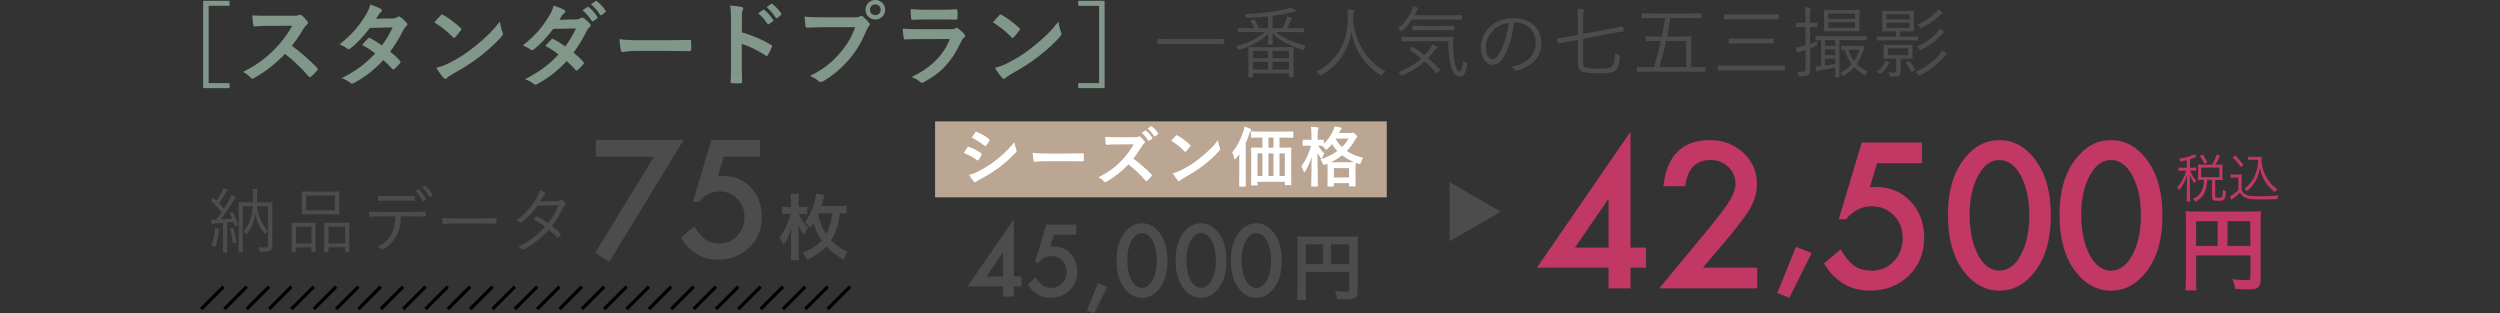 <?xml version="1.0" encoding="UTF-8"?>
<svg id="_レイヤー_2" data-name="レイヤー 2" xmlns="http://www.w3.org/2000/svg" width="768" height="96.29" viewBox="0 0 768 96.29">
  <rect x="0" y="0" width="768" height="96.29" fill="#333333" stroke="none"/>
  <defs>
    <style>
      .cls-1, .cls-2 {
        fill: none;
      }

      .cls-1, .cls-3, .cls-4, .cls-5, .cls-6, .cls-7 {
        stroke-width: 0px;
      }

      .cls-2 {
        stroke: #000;
        stroke-miterlimit: 10;
      }

      .cls-3 {
        fill: #4c4c4c;
      }

      .cls-4 {
        fill: #809789;
      }

      .cls-5 {
        fill: #c03863;
      }

      .cls-6 {
        fill: #bba593;
      }

      .cls-7 {
        fill: #fff;
      }
    </style>
  </defs>
  <g id="_画像" data-name="画像">
    <g>
      <g>
        <g>
          <g>
            <g>
              <path class="cls-3" d="M311.48,84.93h2.35v3.04h-2.35v3.14h-3.34v-3.14h-10.88l14.22-20.67v17.62ZM308.14,84.93v-7.42l-5.11,7.42h5.11Z"/>
              <path class="cls-3" d="M330.59,72.1h-6.83l-1.09,3.66c.16-.02.32-.03.47-.04s.28-.01.41-.01c2.15,0,3.92.73,5.3,2.18,1.39,1.44,2.08,3.3,2.08,5.55s-.78,4.26-2.35,5.77c-1.57,1.51-3.55,2.27-5.93,2.27-2.94,0-5.25-1.38-6.95-4.13l2.53-2.14c.7,1.19,1.4,2.02,2.11,2.51.71.48,1.57.72,2.6.72,1.34,0,2.46-.47,3.37-1.41.91-.97,1.36-2.14,1.36-3.52s-.45-2.57-1.35-3.47c-.9-.93-2.02-1.39-3.37-1.39-1.5,0-2.8.66-3.89,1.97h-1.11l3.49-11.65h9.16v3.14Z"/>
              <path class="cls-3" d="M337.3,86.97l2.87,1.12-4.09,8.2-2.18-.9,3.4-8.41Z"/>
              <path class="cls-3" d="M343,79.9c0-3.53.82-6.35,2.47-8.45,1.47-1.9,3.26-2.86,5.35-2.86s3.88.95,5.35,2.86c1.65,2.1,2.47,4.97,2.47,8.6s-.82,6.48-2.47,8.58c-1.47,1.9-3.25,2.86-5.34,2.86s-3.88-.95-5.37-2.86c-1.65-2.1-2.47-5.01-2.47-8.73ZM346.3,79.91c0,2.46.42,4.5,1.28,6.13.85,1.6,1.93,2.4,3.25,2.4s2.39-.8,3.25-2.4c.86-1.59,1.29-3.59,1.29-6.01s-.43-4.43-1.29-6.03c-.86-1.59-1.94-2.38-3.25-2.38s-2.38.79-3.24,2.38c-.86,1.58-1.29,3.55-1.29,5.91Z"/>
              <path class="cls-3" d="M361.14,79.9c0-3.53.82-6.35,2.47-8.45,1.47-1.9,3.26-2.86,5.35-2.86s3.88.95,5.35,2.86c1.65,2.1,2.47,4.97,2.47,8.6s-.82,6.48-2.47,8.58c-1.47,1.9-3.25,2.86-5.34,2.86s-3.88-.95-5.37-2.86c-1.65-2.1-2.47-5.01-2.47-8.73ZM364.45,79.91c0,2.46.42,4.5,1.28,6.13.85,1.6,1.93,2.4,3.25,2.4s2.39-.8,3.25-2.4c.86-1.59,1.29-3.59,1.29-6.01s-.43-4.43-1.29-6.03c-.86-1.59-1.94-2.38-3.25-2.38s-2.38.79-3.24,2.38c-.86,1.58-1.29,3.55-1.29,5.91Z"/>
              <path class="cls-3" d="M378.11,79.9c0-3.53.82-6.35,2.47-8.45,1.47-1.9,3.26-2.86,5.35-2.86s3.88.95,5.35,2.86c1.65,2.1,2.47,4.97,2.47,8.6s-.82,6.48-2.47,8.58c-1.47,1.9-3.25,2.86-5.34,2.86s-3.88-.95-5.37-2.86c-1.65-2.1-2.47-5.01-2.47-8.73ZM381.41,79.91c0,2.46.42,4.5,1.28,6.13.85,1.6,1.93,2.4,3.25,2.4s2.39-.8,3.25-2.4c.86-1.59,1.29-3.59,1.29-6.01s-.43-4.43-1.29-6.03c-.86-1.59-1.94-2.38-3.25-2.38s-2.38.79-3.24,2.38c-.86,1.58-1.29,3.55-1.29,5.91Z"/>
            </g>
            <path class="cls-3" d="M401.13,89.56c0,1.42.02,2.09.11,2.61h-2.77c.09-.72.14-1.53.14-2.7v-14.73c0-.95-.02-1.51-.09-2.16.72.07,1.31.09,2.5.09h13.69c1.24,0,1.91-.02,2.46-.09-.07.65-.09,1.24-.09,2.46v14.44c0,1.15-.27,1.78-.92,2.12-.43.23-1.15.32-2.36.32-.88,0-2.12-.04-3-.09-.14-.88-.29-1.51-.7-2.43,1.49.16,2.61.25,3.42.25.88,0,1.01-.07,1.01-.61v-5.5h-13.4v6.04ZM406.46,75.06h-5.34v6.1h5.34v-6.1ZM414.53,81.16v-6.1h-5.63v6.1h5.63Z"/>
          </g>
          <g>
            <g>
              <g>
                <path class="cls-5" d="M500.9,76.07h4.76v6.15h-4.76v6.35h-6.76v-6.35h-21.99l28.74-41.77v35.62ZM494.14,76.07v-14.99l-10.33,14.99h10.33Z"/>
                <path class="cls-5" d="M523.14,82.22h16.68v6.35h-30.08l15.55-18.82c1.53-1.88,2.81-3.5,3.84-4.87,1.03-1.37,1.82-2.52,2.36-3.45,1.1-1.82,1.65-3.45,1.65-4.9,0-2.09-.74-3.84-2.21-5.25-1.47-1.41-3.29-2.12-5.45-2.12-4.52,0-7.12,2.68-7.77,8.03h-6.73c1.08-9.44,5.85-14.15,14.3-14.15,4.08,0,7.5,1.3,10.27,3.89,2.78,2.59,4.18,5.8,4.18,9.63,0,2.44-.65,4.82-1.94,7.16-.66,1.22-1.62,2.66-2.89,4.34-1.27,1.67-2.87,3.65-4.8,5.93l-6.96,8.24Z"/>
                <path class="cls-5" d="M551.72,75.82l4.83,1.89-6.89,13.8-3.67-1.52,5.73-14.16Z"/>
                <path class="cls-5" d="M590.45,50.14h-13.81l-2.21,7.4c.33-.04.64-.07.94-.09.3-.02.58-.03.83-.03,4.35,0,7.92,1.47,10.7,4.41,2.8,2.92,4.21,6.66,4.21,11.22s-1.59,8.6-4.76,11.66c-3.17,3.06-7.16,4.58-11.98,4.58-5.94,0-10.62-2.78-14.04-8.35l5.1-4.32c1.41,2.4,2.83,4.09,4.26,5.08,1.43.97,3.18,1.45,5.25,1.45,2.71,0,4.98-.95,6.82-2.84,1.84-1.95,2.75-4.32,2.75-7.11s-.91-5.2-2.73-7.02c-1.82-1.88-4.09-2.81-6.82-2.81-3.04,0-5.66,1.32-7.86,3.97h-2.23l7.05-23.55h18.5v6.35Z"/>
                <path class="cls-5" d="M598.4,65.89c0-7.13,1.66-12.83,4.99-17.08,2.98-3.85,6.58-5.77,10.82-5.77s7.84,1.92,10.82,5.77c3.33,4.25,4.99,10.05,4.99,17.37s-1.66,13.09-4.99,17.34c-2.98,3.85-6.57,5.77-10.79,5.77s-7.83-1.92-10.85-5.77c-3.33-4.25-4.99-10.13-4.99-17.63ZM605.07,65.92c0,4.97.86,9.1,2.58,12.38,1.72,3.23,3.91,4.84,6.57,4.84s4.84-1.61,6.57-4.84c1.74-3.21,2.61-7.26,2.61-12.15s-.87-8.95-2.61-12.18c-1.74-3.21-3.93-4.81-6.57-4.81s-4.81,1.61-6.54,4.81c-1.74,3.19-2.61,7.17-2.61,11.95Z"/>
                <path class="cls-5" d="M632.68,65.89c0-7.13,1.66-12.83,4.99-17.08,2.98-3.85,6.58-5.77,10.82-5.77s7.84,1.92,10.82,5.77c3.33,4.25,4.99,10.05,4.99,17.37s-1.66,13.09-4.99,17.34c-2.98,3.85-6.57,5.77-10.79,5.77s-7.83-1.92-10.85-5.77c-3.33-4.25-4.99-10.13-4.99-17.63ZM639.35,65.92c0,4.97.86,9.1,2.58,12.38,1.72,3.23,3.91,4.84,6.57,4.84s4.84-1.61,6.57-4.84c1.74-3.21,2.61-7.26,2.61-12.15s-.87-8.95-2.61-12.18c-1.74-3.21-3.93-4.81-6.57-4.81s-4.81,1.61-6.54,4.81c-1.74,3.19-2.61,7.17-2.61,11.95Z"/>
              </g>
              <path class="cls-5" d="M674.64,85.98c0,1.76.03,2.6.14,3.25h-3.44c.11-.9.17-1.9.17-3.36v-18.31c0-1.18-.03-1.88-.11-2.69.9.08,1.62.11,3.11.11h17.02c1.54,0,2.38-.03,3.05-.11-.08.81-.11,1.54-.11,3.05v17.95c0,1.43-.34,2.21-1.15,2.63-.53.28-1.43.39-2.94.39-1.09,0-2.63-.06-3.72-.11-.17-1.09-.36-1.88-.87-3.02,1.85.2,3.25.31,4.26.31,1.09,0,1.26-.08,1.26-.76v-6.83h-16.66v7.5ZM681.27,67.95h-6.64v7.59h6.64v-7.59ZM691.3,75.53v-7.59h-7v7.59h7Z"/>
            </g>
            <g>
              <path class="cls-5" d="M671.79,49.2c-.72.18-1.04.24-1.97.4-.11-.35-.21-.54-.42-.85,2.3-.32,3.86-.78,4.72-1.42l.61.83c-.13.06-.14.06-.4.19-.61.26-.99.42-1.57.58v2.59h.77c.5,0,.8-.02,1.1-.06v1.01c-.32-.05-.62-.06-1.1-.06h-.74c.51,1.31,1.04,2.14,1.9,3.06-.27.34-.35.46-.54.85-.74-.96-1.07-1.57-1.47-2.75q.03.74.08,2.38v4.1c0,.91.03,1.41.1,1.86h-1.17c.06-.5.1-.99.1-1.86v-3.84c0-.59.05-1.76.08-2.53-.53,1.89-1.26,3.3-2.42,4.74-.19-.38-.34-.61-.59-.91.74-.82,1.26-1.6,1.82-2.67.38-.75.77-1.76.94-2.42h-1.06c-.61,0-.98.02-1.34.08v-1.04c.37.06.69.08,1.34.08h1.22v-2.32ZM679.54,50.61c.7-1.18,1.02-1.87,1.42-3.15l1.04.4c-.53,1.2-.91,1.9-1.46,2.75h.96c.54,0,.9-.02,1.31-.06-.05.3-.06.58-.06,1.06v2.59c0,.45.02.75.06,1.15-.4-.05-.77-.06-1.31-.06h-.98v5.02c0,.38.13.43,1.06.43.69,0,.93-.08,1.06-.34.13-.3.21-.94.26-2.11.37.26.59.37.94.46-.13,1.47-.24,2.03-.51,2.42-.27.4-.7.51-2.06.51s-1.73-.21-1.73-1.17v-5.23h-1.5c-.05,1.44-.24,2.51-.64,3.5-.59,1.46-1.47,2.38-2.99,3.18-.22-.34-.42-.54-.77-.83,1.44-.66,2.22-1.38,2.77-2.58.4-.86.61-1.95.62-3.28h-.59c-.51,0-.83.02-1.23.06.03-.37.05-.74.05-1.17v-2.53c0-.35-.02-.74-.05-1.1.45.05.74.06,1.26.06h3.07ZM677.17,50.35c-.4-.99-.75-1.62-1.38-2.43l.91-.42c.64.91,1.01,1.55,1.41,2.43l-.94.42ZM676.21,54.4h5.58v-2.91h-5.58v2.91Z"/>
              <path class="cls-5" d="M685.28,53.55c.37.06.62.08,1.23.08h.98c.48,0,.83-.02,1.23-.08-.06.5-.08.9-.08,1.68v3.12c.35.77.61,1.04,1.34,1.44.77.4,1.7.51,4.18.51s4.37-.11,5.79-.32c-.21.5-.29.77-.37,1.18-1.49.06-3.31.11-4.7.11-2.67,0-3.65-.06-4.45-.3-1.02-.3-1.73-.83-2.35-1.79-.51.53-1.02.96-1.65,1.46q-.5.38-.91.75l-.53-1.07c.74-.34,1.89-1.18,2.64-1.92v-3.86h-1.18c-.51,0-.8.02-1.17.08v-1.07ZM686.6,47.74c1.06.99,1.79,1.79,2.61,2.88l-.82.72c-.94-1.34-1.41-1.89-2.53-2.94l.74-.66ZM691.94,49.09c-.54,0-.91.02-1.28.08v-1.07c.35.06.69.08,1.3.08h1.63c.56,0,.9-.02,1.2-.06-.05.29-.06.56-.06.86,0,1.76.46,3.55,1.38,5.23.5.94,1.1,1.79,1.78,2.5.53.56.88.85,1.68,1.38-.29.29-.5.54-.7.91-1.25-.88-1.98-1.66-2.91-3.06-.86-1.31-1.25-2.3-1.71-4.37-.22,1.39-.38,1.98-.75,2.85-.5,1.15-1.18,2.24-2,3.14-.35.38-.62.64-1.26,1.17-.26-.34-.42-.48-.78-.78.9-.66,1.42-1.18,2.13-2.11,1.34-1.79,2.03-4.02,2.11-6.74h-1.73Z"/>
            </g>
          </g>
          <g>
            <rect class="cls-6" x="287.26" y="37.29" width="138.75" height="23.33"/>
            <g>
              <path class="cls-7" d="M297.16,45.3c.1-.14.2-.24.38-.2,1.5.5,2.7,1.14,3.84,1.96.14.1.22.18.22.3,0,.06-.04.14-.08.22-.22.54-.56,1.06-.88,1.52-.1.12-.18.2-.26.2s-.14-.04-.24-.12c-1.28-.94-2.58-1.6-4.04-2.18.5-.8.82-1.38,1.06-1.7ZM300.4,52.72c1.9-1,3.54-1.94,5.48-3.46,1.6-1.22,3.74-3.14,5.76-5.58.12.88.28,1.38.58,2.24.06.14.1.26.1.38,0,.16-.06.3-.22.46-1.86,2-3.12,3.1-5.08,4.62-1.74,1.32-3.6,2.46-5.98,3.76-.48.26-.96.48-1.16.68-.12.12-.22.16-.32.16-.14,0-.28-.08-.4-.24-.42-.42-.96-1.2-1.48-2.04.84-.16,1.54-.38,2.72-.98ZM299.58,40.7c.14-.24.26-.28.5-.16,1.28.52,2.66,1.26,3.76,2.22.12.08.16.18.16.26s-.02.16-.08.26c-.28.5-.68,1.14-1.02,1.5-.06.1-.14.12-.2.12-.1,0-.2-.06-.3-.14-1.04-.86-2.6-1.88-3.88-2.46.34-.52.72-1.08,1.06-1.6Z"/>
              <path class="cls-7" d="M320.92,49.52c-1.98,0-2.74.24-2.94.24-.24,0-.4-.12-.46-.42-.1-.46-.22-1.4-.3-2.42,1.3.2,2.3.24,4.32.24h6.44c1.52,0,3.06-.04,4.6-.06.3-.02.36.04.36.28.04.6.04,1.28,0,1.88,0,.24-.08.32-.36.3-1.5-.02-2.98-.04-4.46-.04h-7.2Z"/>
              <path class="cls-7" d="M348.39,42.14c.72,0,1.08-.02,1.38-.18.08-.06.14-.08.22-.08.12,0,.22.08.34.16.46.36.92.88,1.3,1.4.06.1.1.18.1.26,0,.12-.08.26-.26.4-.26.22-.52.52-.74.88-.82,1.4-1.6,2.52-2.56,3.74,1.92,1.42,3.7,2.98,5.54,4.84.1.1.16.2.16.28s-.04.18-.14.3c-.38.46-.84.94-1.34,1.36-.08.08-.16.12-.24.12-.1,0-.18-.06-.28-.16-1.68-1.96-3.4-3.54-5.2-4.96-2.26,2.36-4.54,4.06-6.72,5.28-.18.08-.32.16-.46.16-.12,0-.24-.06-.34-.18-.44-.54-1.02-.94-1.68-1.3,3.12-1.58,4.98-3,7.04-5.1,1.44-1.5,2.54-2.92,3.76-5.02l-5.16.02c-1.04,0-2.08.04-3.16.12-.16.02-.22-.12-.26-.34-.1-.42-.18-1.38-.18-2.08,1.08.08,2.08.08,3.38.08h5.5ZM351.77,40.1c.1-.08.18-.06.3.04.62.48,1.34,1.28,1.9,2.14.08.12.08.22-.06.32l-.84.62c-.14.1-.24.08-.34-.06-.6-.92-1.24-1.68-2.02-2.32l1.06-.74ZM353.55,38.8c.12-.08.18-.06.3.04.74.56,1.46,1.36,1.9,2.06.08.12.1.24-.06.36l-.8.62c-.16.12-.26.06-.34-.06-.54-.86-1.18-1.62-2-2.3l1-.72Z"/>
              <path class="cls-7" d="M361.2,41.68c.08-.1.18-.16.28-.16.08,0,.16.04.26.1,1.02.54,2.68,1.76,3.82,2.84.12.12.18.2.18.28s-.04.16-.12.26c-.3.4-.96,1.2-1.24,1.5-.1.1-.16.16-.24.16s-.16-.06-.26-.16c-1.2-1.24-2.64-2.38-4.08-3.26.44-.54,1.02-1.16,1.4-1.56ZM362.94,52.22c2.44-1.26,3.74-2.1,5.76-3.72,2.44-1.98,3.78-3.26,5.48-5.44.12,1,.3,1.68.56,2.34.06.14.1.26.1.38,0,.18-.1.34-.32.6-1.06,1.24-2.78,2.84-4.6,4.24-1.66,1.3-3.34,2.42-6.04,3.92-.9.54-1.16.74-1.34.92-.12.12-.24.2-.36.2-.1,0-.22-.08-.34-.22-.5-.56-1.12-1.38-1.6-2.22,1.02-.28,1.64-.46,2.7-1Z"/>
              <path class="cls-7" d="M380.7,49.84c0-.72,0-1.62.02-2.48-.3.44-.64.86-1,1.3-.16.18-.28.28-.36.28-.12,0-.18-.12-.22-.34-.12-.68-.36-1.4-.6-1.82,1.54-1.8,2.62-4,3.42-6.44.14-.48.26-.94.32-1.44.66.2,1.28.4,1.84.68.2.08.32.18.32.36,0,.14-.1.24-.22.36-.14.12-.22.3-.4.8-.36,1.02-.72,1.96-1.14,2.86v10.12c0,1.94.04,2.92.04,3.02,0,.2-.02.22-.22.22h-1.62c-.2,0-.22-.02-.22-.22,0-.12.04-1.08.04-3.02v-4.24ZM387.27,42.28c-1.96,0-2.62.04-2.74.04-.2,0-.22-.02-.22-.22v-1.48c0-.22.02-.24.22-.24.12,0,.78.04,2.74.04h7.08c1.96,0,2.62-.04,2.74-.04.2,0,.22.02.22.24v1.48c0,.2-.02.22-.22.22-.12,0-.78-.04-2.74-.04h-1.28v3.08h.62c1.94,0,2.64-.04,2.78-.04.2,0,.22.02.22.22,0,.12-.04.9-.04,3.28v3.48c0,3.52.04,4.26.04,4.38,0,.2-.02.22-.22.22h-1.56c-.2,0-.22-.02-.22-.22v-.84h-8.38v.92c0,.2-.02.22-.22.22h-1.54c-.2,0-.22-.02-.22-.22,0-.12.04-.86.04-4.4v-3.16c0-2.76-.04-3.52-.04-3.66,0-.2.02-.22.22-.22.12,0,.8.04,2.74.04h.52v-3.08h-.54ZM387.81,54.06v-6.94h-1.5v6.94h1.5ZM391.21,45.36v-3.08h-1.54v3.08h1.54ZM391.21,54.06v-6.94h-1.54v6.94h1.54ZM393.07,47.12v6.94h1.62v-6.94h-1.62Z"/>
              <path class="cls-7" d="M415.07,40.86c.16,0,.28-.02.36-.06.08-.04.16-.06.22-.06.16,0,.34.06.78.52.42.48.48.62.48.78,0,.14-.06.24-.22.36-.14.1-.26.24-.46.6-.66,1.24-1.48,2.36-2.48,3.38,1.46.98,3.16,1.68,5,2.1-.28.42-.5.9-.62,1.38q-.16.62-.78.46c-.3-.1-.62-.2-.9-.32,0,.14-.04.7-.04,1.96v1.76c0,2.72.04,3.22.04,3.32,0,.2-.02.22-.22.22h-1.58c-.2,0-.22-.02-.22-.22v-.78h-4.66v.8c0,.2-.02.22-.22.22h-1.54c-.2,0-.22-.02-.22-.22,0-.12.04-.62.04-3.32v-1.52c0-1.06-.02-1.62-.04-1.92l-.6.24c-.22.08-.36.14-.48.14-.18,0-.26-.16-.42-.54-.14-.4-.4-.84-.68-1.16,2.02-.64,3.78-1.54,5.22-2.6-.62-.64-1.16-1.34-1.62-2.1-.42.5-.86.96-1.34,1.4-.24.22-.36.32-.46.32-.12,0-.24-.12-.44-.38-.28-.34-.58-.64-.92-.86-.22,0-.58-.02-1.1-.02.54.94,1.18,1.74,1.9,2.4-.26.36-.5.8-.64,1.26-.08.26-.12.38-.22.38-.06,0-.16-.1-.3-.3-.34-.46-.68-.98-.96-1.54,0,5.42.14,9.76.14,10.1,0,.22-.02.24-.24.24h-1.62c-.2,0-.22-.02-.22-.24,0-.32.12-4.18.14-8.86-.46,1.62-1.14,3.12-1.96,4.42-.12.2-.22.32-.3.32s-.16-.1-.22-.32c-.16-.52-.4-1.06-.7-1.52,1.32-1.76,2.34-3.78,3-6.34h-.42c-1.4,0-1.84.04-1.96.04-.18,0-.2-.02-.2-.22v-1.42c0-.2.02-.22.2-.22.12,0,.56.04,1.96.04h.54v-1.26c0-1.24-.02-1.9-.16-2.74.76.02,1.38.06,2,.14.2.02.34.1.34.22,0,.16-.06.28-.12.42-.12.24-.14.56-.14,1.92v1.3c1.18,0,1.56-.04,1.68-.04.2,0,.22.02.22.22v1.02c1.24-1.22,2.26-2.68,2.94-4.22.18-.4.3-.76.38-1.14.68.1,1.3.22,1.84.36.22.06.32.14.32.24s-.06.18-.16.28c-.16.14-.26.3-.38.56l-.28.62h3.72ZM413.87,49.84c1.2,0,1.82-.02,2.12-.02-1.36-.58-2.6-1.26-3.68-2.12-1,.8-2.16,1.52-3.46,2.14h5.02ZM409.77,54.52h4.66v-2.86h-4.66v2.86ZM410.33,42.72c.5.92,1.16,1.74,1.92,2.46.84-.82,1.52-1.7,2-2.6h-3.84l-.08.14Z"/>
            </g>
          </g>
          <path class="cls-3" d="M445.32,74.1v-18.12l15.7,9.06-15.7,9.06Z"/>
        </g>
        <g>
          <g>
            <path class="cls-4" d="M70.51,1.79h-6.41v23.74h6.41v1.54h-8.09V.25h8.09v1.54Z"/>
            <path class="cls-4" d="M89.96,4.84c1.01,0,1.51-.03,1.93-.25.11-.08.2-.11.31-.11.17,0,.31.11.48.22.64.5,1.29,1.23,1.82,1.96.08.14.14.25.14.36,0,.17-.11.36-.36.56-.36.31-.73.73-1.04,1.23-1.15,1.96-2.24,3.53-3.58,5.24,2.69,1.99,5.18,4.17,7.76,6.78.14.14.22.28.22.39s-.06.25-.2.42c-.53.64-1.18,1.32-1.88,1.9-.11.11-.22.17-.34.17-.14,0-.25-.08-.39-.22-2.35-2.74-4.76-4.96-7.28-6.94-3.16,3.3-6.36,5.68-9.41,7.39-.25.11-.45.22-.64.22-.17,0-.34-.08-.48-.25-.62-.76-1.43-1.32-2.35-1.82,4.37-2.21,6.97-4.2,9.86-7.14,2.02-2.1,3.56-4.09,5.26-7.03l-7.22.03c-1.46,0-2.91.06-4.42.17-.22.03-.31-.17-.36-.48-.14-.59-.25-1.93-.25-2.91,1.51.11,2.91.11,4.73.11h7.7Z"/>
            <path class="cls-4" d="M120.49,5.68c.81-.03,1.18-.2,1.54-.42.2-.14.34-.2.48-.2s.31.08.5.22c.62.36,1.4,1.12,1.9,1.71.17.17.22.34.22.5s-.08.34-.31.53c-.28.25-.56.53-.84,1.06-1.2,2.38-2.52,4.68-4.12,6.78,1.15.92,2.21,1.9,3.02,2.83.11.11.17.25.17.39,0,.11-.06.25-.17.36-.39.48-1.26,1.37-1.74,1.76-.11.08-.22.14-.34.14-.08,0-.2-.06-.31-.17-.67-.78-1.79-1.9-2.72-2.72-2.86,3.08-5.74,5.26-8.93,7-.25.14-.48.25-.7.25-.17,0-.34-.08-.53-.25-.9-.73-1.68-1.09-2.66-1.43,4.34-2.21,7.14-4.23,10.3-7.59-1.06-.87-2.32-1.74-4.03-2.63.62-.67,1.2-1.4,1.85-1.99.11-.11.22-.2.36-.2.08,0,.17.06.28.11,1.01.48,2.24,1.29,3.61,2.24,1.34-1.74,2.38-3.56,3.28-5.54l-6.94.14c-2.3,2.94-4.12,4.87-5.99,6.3-.2.14-.36.25-.56.25-.14,0-.31-.06-.45-.2-.7-.5-1.43-.9-2.35-1.29,3.92-3.11,6.02-5.68,7.92-8.79.9-1.51,1.26-2.27,1.51-3.44.95.34,2.41.81,3.28,1.37.22.11.31.28.31.45,0,.2-.14.42-.34.56-.25.17-.45.39-.59.59-.22.39-.39.67-.87,1.4l4.93-.11Z"/>
            <path class="cls-4" d="M135.41,4.68c.11-.14.25-.22.39-.22.11,0,.22.06.36.14,1.43.76,3.75,2.46,5.35,3.98.17.17.25.28.25.39s-.06.22-.17.36c-.42.56-1.34,1.68-1.74,2.1-.14.14-.22.22-.34.22s-.22-.08-.36-.22c-1.68-1.74-3.7-3.33-5.71-4.56.62-.76,1.43-1.62,1.96-2.18ZM137.85,19.43c3.42-1.76,5.24-2.94,8.06-5.21,3.42-2.77,5.29-4.56,7.67-7.62.17,1.4.42,2.35.78,3.28.08.2.14.36.14.53,0,.25-.14.48-.45.84-1.48,1.74-3.89,3.98-6.44,5.94-2.32,1.82-4.68,3.39-8.46,5.49-1.26.76-1.62,1.04-1.88,1.29-.17.17-.34.28-.5.28-.14,0-.31-.11-.48-.31-.7-.78-1.57-1.93-2.24-3.11,1.43-.39,2.3-.64,3.78-1.4Z"/>
            <path class="cls-4" d="M176.81,5.99c.81-.03,1.18-.2,1.54-.42.2-.14.34-.2.48-.2s.31.08.5.22c.62.36,1.4,1.12,1.9,1.71.17.17.22.34.22.5s-.08.34-.31.53c-.28.25-.56.53-.84,1.06-1.2,2.38-2.52,4.68-4.12,6.78,1.15.92,2.21,1.9,3.02,2.83.11.11.17.25.17.39,0,.11-.06.25-.17.36-.39.48-1.26,1.37-1.74,1.76-.11.08-.22.14-.34.14-.08,0-.2-.06-.31-.17-.67-.78-1.79-1.9-2.72-2.72-2.86,3.08-5.74,5.26-8.93,7-.25.14-.48.25-.7.25-.17,0-.34-.08-.53-.25-.9-.73-1.68-1.09-2.66-1.43,4.34-2.21,7.14-4.23,10.3-7.59-1.06-.87-2.32-1.74-4.03-2.63.62-.67,1.2-1.4,1.85-1.99.11-.11.22-.2.36-.2.08,0,.17.06.28.11,1.01.48,2.24,1.29,3.61,2.24,1.34-1.74,2.38-3.56,3.28-5.54l-6.94.14c-2.3,2.94-4.12,4.87-5.99,6.3-.2.14-.36.25-.56.25-.14,0-.31-.06-.45-.2-.7-.5-1.43-.9-2.35-1.29,3.92-3.11,6.02-5.68,7.92-8.79.9-1.51,1.26-2.27,1.51-3.44.95.34,2.41.81,3.28,1.37.22.11.31.28.31.45,0,.2-.14.42-.34.56-.25.17-.45.39-.59.59-.22.39-.39.67-.87,1.4l4.93-.11ZM180.45,2.13c.14-.11.25-.08.42.06.87.67,1.88,1.79,2.66,3,.11.17.11.31-.08.45l-1.18.87c-.2.14-.34.11-.48-.08-.84-1.29-1.74-2.35-2.83-3.25l1.48-1.04ZM182.94.31c.17-.11.25-.08.42.06,1.04.78,2.04,1.9,2.66,2.88.11.17.14.34-.08.5l-1.12.87c-.22.17-.36.08-.48-.08-.76-1.2-1.65-2.27-2.8-3.22l1.4-1.01Z"/>
            <path class="cls-4" d="M195.47,15.65c-2.77,0-3.84.34-4.12.34-.34,0-.56-.17-.64-.59-.14-.64-.31-1.96-.42-3.39,1.82.28,3.22.34,6.05.34h9.02c2.13,0,4.28-.06,6.44-.08.42-.03.5.06.5.39.06.84.06,1.79,0,2.63,0,.34-.11.45-.5.42-2.1-.03-4.17-.06-6.24-.06h-10.08Z"/>
            <path class="cls-4" d="M227.89,9.91c3.42,1.06,6.13,2.16,8.9,3.81.31.17.45.36.31.73-.36.92-.81,1.79-1.2,2.44-.11.2-.22.31-.36.31-.08,0-.2-.03-.31-.14-2.58-1.65-5.1-2.88-7.36-3.58v6.19c0,1.82.06,3.47.11,5.49.03.34-.11.42-.5.42-.81.06-1.68.06-2.49,0-.39,0-.53-.08-.53-.42.08-2.07.11-3.72.11-5.52V5.85c0-2.1-.08-3.02-.28-4.14,1.29.08,2.69.22,3.5.45.39.08.53.25.53.48,0,.17-.08.39-.22.64-.2.36-.2,1.06-.2,2.63v4ZM234.41,3.02c.14-.11.25-.08.42.06.87.67,1.88,1.79,2.66,3,.11.17.11.31-.08.45l-1.18.87c-.2.14-.34.11-.48-.08-.84-1.29-1.74-2.35-2.83-3.25l1.48-1.04ZM236.9,1.2c.17-.11.25-.08.42.06,1.04.78,2.04,1.9,2.66,2.88.11.17.14.34-.08.5l-1.12.87c-.22.17-.36.08-.48-.08-.76-1.2-1.65-2.27-2.8-3.22l1.4-1.01Z"/>
            <path class="cls-4" d="M252.58,8.37c-1.82,0-3.42.08-4.62.14-.36.03-.48-.17-.53-.56-.08-.56-.2-2.02-.25-2.83,1.26.14,2.74.2,5.38.2h10c.84,0,1.15-.06,1.54-.28.17-.11.34-.17.48-.17.17,0,.34.06.48.2.73.59,1.43,1.26,1.9,1.93.14.2.22.36.22.56,0,.17-.08.34-.28.53-.25.25-.39.53-.64,1.09-1.37,3.3-3.08,6.38-5.43,9.1-2.41,2.74-5.12,5.07-7.95,6.66-.25.17-.5.25-.76.25-.22,0-.48-.08-.7-.31-.64-.62-1.57-1.12-2.6-1.54,4.09-2.07,6.58-4,9.16-7,2.18-2.49,3.61-4.87,4.73-7.98h-10.11ZM271.92,3c0,1.68-1.34,3-3.02,3s-3.02-1.32-3.02-3,1.34-3,3.02-3,3.02,1.32,3.02,3ZM267.25,3c0,.95.7,1.65,1.65,1.65s1.65-.7,1.65-1.65-.7-1.65-1.65-1.65-1.65.7-1.65,1.65Z"/>
            <path class="cls-4" d="M282.24,12.01c-1.4,0-2.8.03-4.2.11-.25,0-.36-.17-.42-.53-.17-.7-.22-1.74-.31-2.83,1.6.17,3.3.22,5.15.22h9.6c.48,0,1.04-.06,1.48-.31.14-.11.25-.17.36-.17.14,0,.28.08.42.2.67.53,1.43,1.23,1.88,1.74.2.2.28.39.28.59,0,.17-.08.36-.31.53-.45.36-.64.67-.95,1.32-2.8,5.96-6.02,9.46-11.42,12.38-.22.11-.39.2-.56.2-.2,0-.39-.11-.62-.34-.76-.67-1.65-1.09-2.6-1.46,5.18-2.41,9.74-6.27,11.76-11.68l-9.55.03ZM284.12,5.99c-1.26,0-2.66.03-3.84.11-.28,0-.36-.17-.39-.62-.08-.59-.14-1.82-.14-2.69,1.71.17,2.55.2,4.59.2h5.04c1.82,0,3.3-.08,4.4-.14.25,0,.34.14.34.45.06.7.06,1.48,0,2.18,0,.48-.08.59-.5.56-.92,0-2.24-.06-3.95-.06h-5.54Z"/>
            <path class="cls-4" d="M307,4.68c.11-.14.25-.22.39-.22.11,0,.22.06.36.14,1.43.76,3.75,2.46,5.35,3.98.17.17.25.28.25.39s-.06.22-.17.36c-.42.56-1.34,1.68-1.74,2.1-.14.14-.22.22-.34.22s-.22-.08-.36-.22c-1.68-1.74-3.7-3.33-5.71-4.56.62-.76,1.43-1.62,1.96-2.18ZM309.44,19.43c3.42-1.76,5.24-2.94,8.06-5.21,3.42-2.77,5.29-4.56,7.67-7.62.17,1.4.42,2.35.78,3.28.08.2.14.36.14.53,0,.25-.14.48-.45.84-1.48,1.74-3.89,3.98-6.44,5.94-2.32,1.82-4.68,3.39-8.46,5.49-1.26.76-1.62,1.04-1.88,1.29-.17.17-.34.28-.5.28-.14,0-.31-.11-.48-.31-.7-.78-1.57-1.93-2.24-3.11,1.43-.39,2.3-.64,3.78-1.4Z"/>
            <path class="cls-4" d="M339.33.25v26.82h-8.09v-1.54h6.41V1.79h-6.41V.25h8.09Z"/>
          </g>
          <g>
            <path class="cls-3" d="M376.1,13.39c0,.17-.02.19-.19.19-.12,0-.89-.05-3.17-.05h-13.85c-2.28,0-3.05.05-3.17.05-.17,0-.19-.02-.19-.19v-1.25c0-.17.02-.19.19-.19.12,0,.89.05,3.17.05h13.85c2.28,0,3.05-.05,3.17-.05.17,0,.19.02.19.19v1.25Z"/>
            <path class="cls-3" d="M391.86,9.84c2.69,2.09,5.26,3.07,9.39,4.27-.26.26-.46.55-.6.84-.24.46-.24.43-.7.29-3.82-1.25-6.72-2.76-9.05-4.92,0,1.58.1,2.86.1,3.24,0,.17-.02.19-.19.19h-1.13c-.17,0-.19-.02-.19-.19,0-.38.1-1.66.12-3.22-2.23,2.23-5.3,3.82-8.74,4.92q-.43.14-.67-.29c-.19-.29-.41-.53-.62-.74,3.74-1.01,6.62-2.28,8.98-4.39h-4.9c-2.3,0-3.07.05-3.19.05-.19,0-.22-.02-.22-.19v-.89c0-.17.02-.19.22-.19.12,0,.89.05,3.19.05h1.58c-.31-.79-.62-1.39-1.06-2.11-.1-.17-.1-.22.24-.34l.62-.22c.26-.1.29-.12.38.05.5.79.96,1.68,1.3,2.62h2.83v-3.65c-2.3.24-3.94.36-6.12.48q-.43.02-.65-.38c-.14-.31-.34-.6-.55-.79,3.17-.12,5.16-.26,7.82-.62,1.78-.24,3.41-.53,4.94-.91.74-.19,1.13-.34,1.56-.55.46.26.96.6,1.27.86.12.12.17.22.17.31,0,.14-.17.22-.46.22-.24,0-.65.1-1.42.29-1.44.36-3.17.67-5.18.94v3.82h3.02c.48-.89.89-1.8,1.2-2.64.14-.43.19-.65.24-.98.5.12.94.22,1.34.36.17.05.24.17.24.26,0,.14-.1.22-.22.31-.1.07-.19.22-.29.43-.34.74-.67,1.46-1.1,2.26h1.78c2.3,0,3.07-.05,3.19-.05.17,0,.19.02.19.19v.89c0,.17-.02.19-.19.19-.12,0-.89-.05-3.19-.05h-5.3ZM397.38,19.32c0,3.5.05,4.06.05,4.18,0,.17-.02.19-.19.19h-1.08c-.17,0-.19-.02-.19-.19v-.98h-11.06v1.06c0,.17-.02.19-.19.19h-1.06c-.17,0-.19-.02-.19-.19,0-.12.05-.7.05-4.2v-1.99c0-1.97-.05-2.59-.05-2.74,0-.17.02-.19.19-.19.12,0,.94.05,3.31.05h6.94c2.38,0,3.19-.05,3.34-.05.17,0,.19.02.19.19,0,.14-.05.74-.05,2.42v2.26ZM389.56,15.65h-4.66v2.21h4.66v-2.21ZM389.56,18.96h-4.66v2.4h4.66v-2.4ZM395.97,15.65h-5.04v2.21h5.04v-2.21ZM395.97,18.96h-5.04v2.4h5.04v-2.4Z"/>
            <path class="cls-3" d="M424.74,22.9c-.14.24-.22.34-.31.34s-.19-.05-.36-.17c-5.45-3.48-8.04-8.4-8.93-13.23-1.01,6.02-4.27,10.44-9.15,13.2-.17.1-.26.17-.36.17s-.17-.12-.34-.36c-.26-.36-.58-.65-.89-.86,6.43-3.1,9.74-9.38,9.65-16.27-.02-1.32-.05-2.02-.17-2.86.58.02,1.27.1,1.8.19.19.05.34.14.34.29,0,.19-.07.31-.14.48-.12.26-.22.74-.22,1.34,0,.43,0,.84-.02,1.25.96,6.46,3.65,11.95,9.94,15.51-.34.26-.62.6-.84.98Z"/>
            <path class="cls-3" d="M449.13,5.88c0,.17-.02.19-.19.19-.12,0-.91-.05-3.36-.05h-11.86c-.77,1.2-1.68,2.3-2.86,3.43-.17.14-.26.24-.34.24-.1,0-.17-.1-.34-.29-.22-.26-.48-.48-.74-.6,2.11-1.85,3.31-3.43,4.37-5.88.12-.34.22-.65.26-1.01.5.12,1.01.26,1.39.41.14.05.24.14.24.26s-.07.17-.17.26c-.12.12-.29.26-.38.53-.19.43-.41.86-.65,1.32h11.06c2.45,0,3.24-.05,3.36-.05.17,0,.19.02.19.19v1.03ZM433.67,14.55c.19-.17.24-.19.38-.1,1.2.79,2.38,1.63,3.55,2.54.65-.7,1.27-1.44,1.85-2.26.22-.34.46-.77.58-1.13.48.19.96.43,1.27.65.17.12.24.22.24.34,0,.14-.14.22-.31.31-.14.07-.29.26-.55.62-.65.86-1.3,1.63-1.97,2.35,1.2,1.03,2.4,2.14,3.62,3.36.12.12.14.22-.02.38l-.62.67c-.24.26-.31.29-.46.14-1.18-1.3-2.35-2.45-3.55-3.53-1.78,1.63-3.86,2.98-6.67,4.25-.17.07-.29.12-.36.12-.12,0-.19-.1-.34-.34-.19-.34-.48-.62-.74-.79,3.05-1.15,5.26-2.52,7.03-4.15-1.1-.91-2.26-1.78-3.5-2.62-.17-.1-.17-.14.07-.36l.5-.48ZM442.84,11.35c2.45,0,3.26-.05,3.38-.05.17,0,.22.05.22.22-.07,1.27-.07,2.47-.02,3.65.1,1.66.24,3.14.53,4.34.38,1.63.82,2.45,1.46,2.45.41,0,.77-.6,1.1-3.29.24.26.5.43.89.6.34.14.36.19.29.67-.41,2.54-.98,3.62-2.21,3.62s-2.26-1.08-2.88-3.67c-.43-1.82-.65-3.89-.65-7.22h-10.9c-2.42,0-3.24.05-3.38.05-.17,0-.19-.02-.19-.19v-1.03c0-.17.02-.19.19-.19.14,0,.96.05,3.38.05h8.78ZM446.7,9.1c0,.19-.02.22-.19.22-.12,0-.89-.05-3.19-.05h-6.1c-2.3,0-3.05.05-3.17.05-.17,0-.19-.02-.19-.22v-.98c0-.17.02-.19.19-.19.12,0,.86.05,3.17.05h6.1c2.3,0,3.07-.05,3.19-.05.17,0,.19.02.19.19v.98Z"/>
            <path class="cls-3" d="M465.13,6.94c-.43,4.06-1.66,8.04-3.17,10.49-1.03,1.75-2.11,2.47-3.53,2.47-1.8,0-3.5-1.97-3.5-5.45,0-2.21,1.01-4.56,2.78-6.22,1.78-1.66,4.18-2.66,7.2-2.66,5.38,0,8.57,3.14,8.57,7.73,0,3.91-2.42,7.06-7.63,8.38-.29.07-.46.02-.62-.26-.14-.24-.46-.6-.94-.89,4.75-.94,7.49-3.5,7.49-7.51,0-3.55-2.76-6.07-6.19-6.07h-.46ZM458.77,9.24c-1.61,1.58-2.3,3.55-2.3,5.18,0,2.62,1.08,3.74,1.94,3.74.82,0,1.54-.53,2.23-1.75,1.22-2.16,2.5-5.88,2.81-9.38-1.87.24-3.53,1.06-4.68,2.21Z"/>
            <path class="cls-3" d="M498.81,9.39c.02.17,0,.22-.17.24s-.91.14-3.14.55l-9.19,1.73v6.89c0,1.18.12,1.54.43,1.73.6.36,1.94.55,4.51.55,2.21,0,3.31-.14,3.94-.67.62-.53.86-1.8.98-4.06.26.19.7.41,1.08.53q.43.17.41.6c-.22,2.4-.7,3.62-1.39,4.18-.77.6-1.82.86-4.99.86s-4.8-.26-5.47-.67c-.79-.48-1.08-1.08-1.08-2.45v-7.18l-2.83.53c-2.23.41-2.93.58-3.1.6-.14.02-.17.02-.22-.14l-.26-1.18c-.02-.14,0-.19.17-.22.22-.02.89-.1,3.12-.5l3.12-.58v-5.16c0-1.27-.07-2.38-.14-2.86.6.02,1.25.07,1.68.17.24.05.36.12.36.24,0,.17-.07.29-.17.46-.12.24-.14.62-.14,1.97v4.87l8.93-1.68c2.23-.41,2.93-.6,3.1-.62.14-.02.19,0,.24.17l.24,1.1Z"/>
            <path class="cls-3" d="M523.89,21.87c0,.17-.02.19-.19.19-.12,0-.89-.05-3.12-.05h-14.38c-2.23,0-3,.05-3.12.05-.17,0-.19-.02-.19-.19v-1.13c0-.17.02-.19.19-.19.12,0,.89.05,3.12.05h1.92c.77-2.52,1.49-5.28,2.11-8.02h-1.18c-2.4,0-3.19.05-3.31.05-.17,0-.19-.02-.19-.19v-1.08c0-.17.02-.19.19-.19.12,0,.91.05,3.31.05h1.46c.41-1.94.77-3.89,1.03-5.69h-3.7c-2.42,0-3.19.05-3.34.05-.17,0-.19-.02-.19-.19v-1.1c0-.17.02-.19.19-.19.14,0,.91.05,3.34.05h11.33c2.4,0,3.19-.05,3.34-.05.17,0,.19.02.19.19v1.1c0,.17-.02.19-.19.19-.14,0-.94-.05-3.34-.05h-6.05c-.26,1.85-.6,3.74-1.01,5.69h3.89c2.38,0,3.22-.05,3.34-.05.19,0,.22.02.22.19,0,.12-.05.86-.05,2.66v6.58h1.06c2.23,0,3-.05,3.12-.05.17,0,.19.02.19.19v1.13ZM517.96,12.58h-6.12c-.6,2.69-1.3,5.4-2.11,8.02h8.23v-8.02Z"/>
            <path class="cls-3" d="M548.32,21.51c0,.14-.02.17-.19.17-.14,0-.89-.05-3.17-.05h-13.92c-2.28,0-3.05.05-3.17.05-.17,0-.19-.02-.19-.17v-1.22c0-.17.02-.19.19-.19.12,0,.89.05,3.17.05h13.92c2.28,0,3.02-.05,3.17-.05.17,0,.19.02.19.19v1.22ZM546.45,5.76c0,.17-.02.19-.19.19-.14,0-.96-.05-3.38-.05h-9.7c-2.45,0-3.26.05-3.38.05-.17,0-.19-.02-.19-.19v-1.18c0-.17.02-.19.19-.19.12,0,.94.05,3.38.05h9.7c2.42,0,3.24-.05,3.38-.05.17,0,.19.02.19.19v1.18ZM544.91,13.2c0,.17-.02.19-.19.19-.12,0-.91-.05-3.29-.05h-6.86c-2.38,0-3.17.05-3.29.05-.17,0-.19-.02-.19-.19v-1.18c0-.17.02-.19.19-.19.12,0,.91.05,3.29.05h6.86c2.38,0,3.17-.05,3.29-.05.17,0,.19.02.19.19v1.18Z"/>
            <path class="cls-3" d="M558.37,8.16c0,.17-.02.19-.19.19-.14,0-.58-.05-1.99-.05h-.14v5.18c.67-.22,1.42-.5,2.23-.86-.07.29-.1.55-.12.89,0,.5,0,.53-.48.72l-1.63.62v2.64c0,1.58.05,2.71.05,3.62,0,1.15-.19,1.56-.62,1.92-.46.34-.96.46-2.38.43-.46,0-.48,0-.6-.48-.1-.41-.24-.74-.43-1.03.53.07.91.1,1.68.1.7,0,.91-.26.91-1.15v-5.57l-1.15.36c-.53.17-.79.31-.94.41-.1.07-.19.14-.31.14-.1,0-.14-.05-.22-.22-.17-.48-.26-.86-.36-1.42.67-.1,1.2-.22,2.11-.46l.86-.22v-5.64h-.58c-1.54,0-1.99.05-2.11.05-.17,0-.19-.02-.19-.19v-1.01c0-.17.02-.19.19-.19.12,0,.58.05,2.11.05h.58v-1.87c0-1.44-.02-2.14-.17-2.9.58.02,1.06.07,1.54.14.19.02.31.1.31.19,0,.17-.1.29-.17.46-.1.26-.12.72-.12,2.09v1.9h.1c1.46,0,1.9-.05,2.04-.05.17,0,.19.02.19.19v1.01ZM573.42,12.15c0,.19-.02.22-.17.22s-.96-.05-3.38-.05h-4.82v8.3c0,1.99.05,2.81.05,2.93,0,.17-.02.19-.19.19h-.96c-.17,0-.19-.02-.19-.19,0-.12.05-.91.05-2.81-1.37.29-2.93.55-4.56.82-.43.07-.62.12-.77.22-.12.07-.19.12-.31.12-.1,0-.17-.1-.24-.31-.1-.29-.19-.67-.26-1.15.6,0,1.1-.02,1.75-.1v-7.99c-1.01,0-1.44.02-1.51.02-.17,0-.19-.02-.19-.22v-.84c0-.19.02-.22.19-.22.12,0,.94.05,3.38.05h8.59c2.42,0,3.24-.05,3.38-.05s.17.02.17.19v.86ZM571.22,7.47c0,1.37.05,1.85.05,1.97,0,.17-.02.19-.17.19-.12,0-.86-.05-3.02-.05h-4.58c-2.16,0-2.9.05-3.02.05-.17,0-.19-.02-.19-.19,0-.12.05-.6.05-1.97v-2.26c0-1.37-.05-1.82-.05-1.97,0-.17.02-.19.19-.19.12,0,.86.05,3.02.05h4.58c2.16,0,2.9-.05,3.02-.05.14,0,.17.02.17.19,0,.12-.05.6-.05,1.97v2.26ZM563.8,12.31h-3.17v1.78h3.17v-1.78ZM563.8,15.15h-3.17v1.8h3.17v-1.8ZM563.8,18h-3.17v2.18c.94-.14,2.02-.34,3.17-.55v-1.63ZM569.85,4.18h-8.18v1.61h8.18v-1.61ZM569.85,6.82h-8.18v1.7h8.18v-1.7ZM571.29,14.11c.12,0,.26,0,.36-.05.1-.05.17-.07.26-.07.12,0,.29.07.55.36.29.26.38.43.38.53,0,.14-.07.24-.19.34-.17.14-.31.48-.41.74-.48,1.42-1.06,2.64-1.82,3.74.89.91,1.99,1.66,3.31,2.28-.26.24-.43.48-.6.84-.1.22-.17.31-.26.31s-.19-.07-.38-.17c-1.1-.72-2.04-1.46-2.83-2.28-.82.91-1.82,1.75-3.07,2.5-.17.1-.26.14-.34.14-.12,0-.19-.1-.36-.31-.19-.26-.41-.46-.62-.58,1.51-.77,2.66-1.68,3.58-2.71-.96-1.22-1.66-2.69-2.09-4.44-.6,0-.84.02-.91.02-.17,0-.19-.02-.19-.19v-.84c0-.19.02-.22.19-.22.12,0,.55.05,2.18.05h3.26ZM567.88,15.27c.36,1.34.94,2.5,1.7,3.5.7-1.03,1.2-2.18,1.63-3.5h-3.34Z"/>
            <path class="cls-3" d="M580.33,19.66c-.12.1-.34.41-.53.74-.34.58-.98,1.34-1.8,2.06-.17.17-.26.24-.38.24-.07,0-.17-.07-.34-.19-.24-.19-.55-.36-.82-.48,1.08-.82,1.68-1.42,2.26-2.35.19-.31.34-.65.41-.96.36.12.79.26,1.08.41.19.1.31.17.31.26,0,.07-.05.14-.19.26ZM589.21,12.27c0,.14-.02.17-.19.17-.12,0-.86-.05-3.19-.05h-5.9c-2.3,0-3.07.05-3.22.05-.17,0-.19-.02-.19-.17v-.86c0-.17.02-.19.19-.19.14,0,.91.05,3.22.05h2.47v-1.63h-1.2c-2.02,0-2.69.05-2.83.05-.17,0-.19-.02-.19-.19,0-.12.05-.58.05-1.94v-2.14c0-1.34-.05-1.8-.05-1.94,0-.17.02-.19.19-.19.14,0,.82.05,2.83.05h3.79c2.02,0,2.71-.05,2.83-.05.17,0,.19.02.19.19,0,.14-.05.6-.05,1.94v2.14c0,1.37.05,1.82.05,1.94,0,.17-.02.19-.19.19-.12,0-.82-.05-2.83-.05h-1.25v1.63h2.09c2.33,0,3.07-.05,3.19-.05.17,0,.19.02.19.19v.86ZM587.51,16.44c0,1.01.05,1.27.05,1.42,0,.17-.02.19-.19.19-.12,0-.77-.05-2.66-.05h-.82v1.27c0,.72.05,1.51.05,2.28,0,.89-.19,1.39-.65,1.75-.43.29-.86.29-2.21.29-.46,0-.48-.02-.58-.41-.12-.46-.26-.74-.46-1.03.46.07,1.06.14,1.54.14.74,0,.94-.19.94-.91v-3.38h-1.06c-1.9,0-2.52.05-2.66.05-.17,0-.19-.02-.19-.19,0-.14.05-.41.05-1.42v-1.08c0-1.01-.05-1.27-.05-1.42,0-.17.02-.19.19-.19.14,0,.77.05,2.66.05h3.24c1.9,0,2.54-.05,2.66-.05.17,0,.19.02.19.19,0,.14-.05.41-.05,1.42v1.08ZM586.62,4.37h-7.08v1.56h7.08v-1.56ZM586.62,6.94h-7.08v1.66h7.08v-1.66ZM586.19,14.83h-6.22v2.14h6.22v-2.14ZM586.26,18.84c.17-.1.22-.12.34.02.65.72,1.22,1.56,1.68,2.42.1.17.1.19-.17.36l-.53.34c-.29.17-.31.17-.41-.02-.5-1.01-.96-1.73-1.61-2.5-.1-.12-.07-.17.22-.34l.48-.29ZM597.81,16.9c-.24.12-.46.36-.86.84-1.92,2.11-4.1,3.89-7.1,5.38-.19.1-.29.14-.38.14-.12,0-.17-.1-.31-.29-.22-.34-.46-.58-.79-.82,3.29-1.46,5.76-3.41,7.44-5.35.38-.43.6-.72.84-1.27.48.29.84.53,1.15.77.14.12.24.22.24.31,0,.14-.07.22-.22.29ZM597.04,10.15c-.26.12-.41.31-.84.79-1.42,1.54-3.34,3.02-5.9,4.32-.14.07-.26.14-.36.14-.12,0-.19-.1-.34-.34-.19-.31-.43-.55-.72-.77,3-1.32,4.85-2.81,6.22-4.32.34-.38.55-.67.79-1.2.53.31.86.53,1.18.79.17.14.22.22.22.31,0,.12-.1.19-.24.26ZM596.54,4.23c-.22.1-.5.34-.86.67-1.42,1.37-2.98,2.52-5.26,3.6-.17.07-.26.12-.34.12-.12,0-.17-.1-.34-.34-.19-.34-.41-.55-.67-.77,2.64-1.13,4.15-2.26,5.57-3.67.34-.34.53-.6.74-1.01.48.29.84.53,1.13.77.14.12.24.24.24.34,0,.12-.07.22-.22.29Z"/>
          </g>
          <g>
            <g>
              <path class="cls-3" d="M71.21,65.13c.18-.07.22-.09.31.07.7,1.23,1.14,2.42,1.56,3.76.04.18.02.22-.24.31l-.44.15c-.29.09-.33.07-.37-.09l-.37-1.19c-.64.09-1.28.15-1.89.2v5.88c0,2.4.04,3.1.04,3.21,0,.15-.02.15-.18.15h-.99c-.15,0-.18,0-.18-.15,0-.13.04-.81.04-3.21v-5.74c-.75.07-1.47.11-2.16.15-.51.04-.75.13-.86.2-.09.04-.15.09-.24.09-.11,0-.2-.11-.24-.29-.07-.33-.11-.7-.18-1.21.51.04.88.07,1.43.04h.18c.59-.75,1.14-1.52,1.67-2.29-1.01-1.21-2.09-2.42-3.23-3.43-.13-.13-.13-.15.04-.35l.4-.48c.18-.2.22-.2.35-.07l.84.81c.59-.88,1.21-1.91,1.72-2.93.2-.42.29-.7.35-1.03.4.13.81.33,1.17.53.15.09.22.15.22.26s-.07.18-.18.24c-.15.11-.24.22-.4.46-.77,1.3-1.32,2.22-2.07,3.28.51.53.99,1.06,1.5,1.65.57-.92,1.12-1.85,1.67-2.79.31-.55.48-.97.64-1.43.42.15.79.33,1.17.55.13.07.2.15.2.26s-.07.18-.2.29c-.2.18-.4.42-.75.99-1.23,1.96-2.46,3.78-3.72,5.41,1.12-.04,2.24-.13,3.48-.22-.2-.53-.44-1.03-.7-1.54-.09-.15-.07-.22.2-.33l.42-.18ZM67.36,70.78c-.07.11-.15.42-.22.84-.18,1.17-.48,2.53-.95,4-.07.22-.11.31-.2.31-.07,0-.15-.07-.33-.18-.2-.13-.55-.26-.77-.31.59-1.52.95-2.88,1.08-4.05.07-.55.09-.92.07-1.36.46.09.88.18,1.12.24.22.07.31.13.31.24,0,.09-.04.15-.11.26ZM71.39,70.04c.22-.07.29-.04.33.11.4,1.28.66,2.57.88,4.07.02.18,0,.24-.26.31l-.48.13c-.31.09-.35.09-.37-.11-.15-1.56-.4-2.88-.77-4.14-.04-.15-.02-.2.22-.26l.46-.11ZM83.64,72.24c0,1.58.04,2.46.04,3.04,0,.79-.11,1.21-.51,1.56-.4.35-.81.46-2.95.46-.42,0-.44-.02-.55-.46-.09-.37-.22-.62-.4-.9.79.07,1.58.09,2.13.09.75,0,.97-.18.97-.9v-11.79h-3.45c.29,2.4,1.3,5.41,3.3,7.5-.22.26-.44.57-.57.88-.09.18-.13.24-.2.24-.04,0-.13-.07-.24-.22-1.45-1.87-2.35-3.72-2.79-6.09-.33,2.13-.99,4.09-2.51,6.16-.11.15-.18.22-.26.22-.07,0-.13-.07-.22-.22-.18-.31-.42-.57-.62-.77,1.87-2.07,2.62-4.51,2.84-7.7h-3.08v10.74c0,2.22.04,3.15.04,3.26,0,.18-.02.2-.15.2h-.99c-.15,0-.18-.02-.18-.2,0-.11.04-1.01.04-3.37v-8.25c0-2.35-.04-3.3-.04-3.41,0-.15.02-.18.18-.18.11,0,.81.04,2.82.04h1.41v-2.07c0-.9-.02-1.5-.15-2.13.53.02.92.07,1.39.13.18.02.26.11.26.2,0,.15-.07.26-.13.42-.09.24-.11.59-.11,1.39v2.07h1.74c2,0,2.71-.04,2.82-.04.15,0,.18.02.18.18,0,.11-.04,1.17-.04,3.48v6.47Z"/>
              <path class="cls-3" d="M96.93,73.16c0,3.3.04,3.85.04,3.98,0,.15-.02.18-.18.18h-.95c-.15,0-.18-.02-.18-.18v-1.17h-4.77v1.3c0,.15-.02.18-.18.18h-.95c-.15,0-.18-.02-.18-.18,0-.11.04-.66.04-4.03v-1.98c0-2.02-.04-2.57-.04-2.68,0-.15.02-.18.18-.18.13,0,.66.04,2.27.04h2.49c1.63,0,2.16-.04,2.27-.04.15,0,.18.02.18.18,0,.11-.04.66-.04,2.38v2.2ZM95.68,69.64h-4.77v5.15h4.77v-5.15ZM104.19,63.7c0,1.39.04,1.87.04,2,0,.15-.02.18-.18.18-.11,0-.84-.04-2.95-.04h-5.28c-2.09,0-2.82.04-2.95.04-.15,0-.15-.02-.15-.18,0-.13.02-.62.02-2v-2.71c0-1.36-.02-1.87-.02-2,0-.15,0-.18.15-.18.13,0,.86.04,2.95.04h5.28c2.11,0,2.84-.04,2.95-.04.15,0,.18.02.18.18,0,.13-.04.64-.04,2v2.71ZM102.87,60.09h-8.8v4.51h8.8v-4.51ZM107.29,73.2c0,3.32.04,3.85.04,3.96,0,.18-.02.2-.18.2h-.95c-.15,0-.18-.02-.18-.2v-1.19h-5.13v1.32c0,.15-.02.18-.18.18h-.95c-.15,0-.18-.02-.18-.18,0-.13.04-.66.04-4.05v-1.96c0-2.02-.04-2.57-.04-2.68,0-.18.02-.2.18-.2.13,0,.68.04,2.35.04h2.66c1.69,0,2.22-.04,2.35-.04.15,0,.18.02.18.2,0,.11-.04.66-.04,2.38v2.22ZM106.04,69.66h-5.13v5.13h5.13v-5.13Z"/>
              <path class="cls-3" d="M123.15,66.47c-.11,2.51-.42,4.18-1.32,5.85-.92,1.78-2.2,3.15-3.89,4.14-.29.18-.48.26-.68.07-.33-.31-.77-.53-1.23-.73,2.2-1.14,3.41-2.29,4.31-4.03.81-1.52,1.1-3.15,1.14-5.3h-4.49c-1.1,0-2.24.07-3.17.13-.24.02-.26-.07-.31-.33-.07-.35-.11-.9-.13-1.28,1.28.09,2.38.11,3.61.11h9.53c1.52,0,2.64-.02,4-.11.2,0,.24.09.24.35v.92c0,.22-.09.29-.29.29-1.28-.04-2.53-.09-3.94-.09h-3.39ZM119.61,61.61c-.97,0-2.07.02-3.15.09-.22.02-.26-.07-.29-.29-.04-.35-.09-.86-.11-1.28,1.3.09,2.55.11,3.54.11h3.85c1.17,0,2.55,0,3.72-.07.2-.02.24.07.24.29.02.29.02.62,0,.88,0,.26-.04.31-.26.31-1.19-.04-2.55-.04-3.7-.04h-3.85ZM128.48,58.2c.07-.04.13-.02.22.04.75.62,1.63,1.91,2.16,2.88.04.09.02.18-.07.24l-.68.46c-.11.09-.22.04-.29-.07-.51-1.01-1.36-2.29-2.2-3.04l.86-.53ZM130.44,57.03c.09-.07.15-.07.24,0,.79.68,1.69,1.87,2.18,2.79.07.11.02.15-.09.24l-.64.48c-.11.09-.18.07-.24-.07-.53-1.03-1.3-2.13-2.2-2.97l.75-.48Z"/>
              <path class="cls-3" d="M139.35,68.65c-1.91,0-2.84.22-2.97.22-.2,0-.31-.09-.37-.31-.09-.37-.18-1.08-.22-1.67,1.34.18,3.04.2,4.86.2h6.75c1.52,0,3.15-.02,4.82-.07.26-.02.33.02.33.26.02.33.02.79,0,1.14,0,.24-.07.29-.33.26-1.65-.04-3.28-.04-4.75-.04h-8.12Z"/>
              <path class="cls-3" d="M170.98,61.74c.75-.02.99-.09,1.17-.24.2-.18.37-.18.59-.04.29.18.68.57.95.88.18.22.13.42-.09.59-.2.15-.35.31-.53.66-.95,2.05-2.18,4.11-3.5,5.83.88.7,1.78,1.5,2.64,2.42.13.13.07.24-.02.4-.15.26-.48.57-.73.75-.18.13-.24.11-.35-.02-.75-.86-1.63-1.72-2.46-2.42-2.27,2.57-4.69,4.4-7.64,6.01-.24.13-.4.18-.59-.02-.35-.31-.77-.53-1.23-.7,3.34-1.67,6.05-3.63,8.27-6.18-.92-.75-2.16-1.54-3.45-2.24.24-.33.48-.62.77-.88.11-.11.18-.15.35-.07.99.51,2.22,1.32,3.28,2.07,1.23-1.56,2.44-3.61,3.21-5.48l-6.49.13c-1.52,2.07-2.71,3.39-4.8,5.1-.22.18-.37.22-.57.07-.29-.24-.64-.44-1.06-.62,3.04-2.31,4.97-4.73,6.29-7.11.51-.9.7-1.45.88-2.18.53.15,1.1.44,1.56.75.26.18.2.44-.04.62-.26.2-.48.48-.64.75-.24.42-.44.75-.79,1.28l5.02-.09Z"/>
            </g>
            <path class="cls-3" d="M245.4,65.72c.81,1.83,1.41,2.68,2.88,4.22-.55.68-.99,1.39-1.36,2.16-.86-1.25-1.23-1.96-1.72-3.12.11,1.1.13,1.69.13,2.42v6.14c0,1.01.04,1.72.13,2.4h-2.57c.09-.64.13-1.39.13-2.38v-4.03c0-1.45.02-2.07.11-3.45-.77,2.38-1.34,3.67-2.38,5.19-.4-.9-.77-1.5-1.39-2.18,1.63-2.09,2.86-4.75,3.45-7.37h-.75c-.73,0-1.25.02-1.76.11v-2.35c.55.09.99.11,1.8.11h.88v-2.05c0-.88-.02-1.41-.13-2h2.6c-.11.62-.13,1.14-.13,2.02v2.02h.99c.7,0,1.1-.02,1.65-.11v2.33c-.62-.07-1.08-.09-1.61-.09h-.97ZM260.01,65.61c-.57-.07-1.01-.09-2-.11-.51,3.83-1.21,5.98-2.68,8.29,1.43,1.54,2.84,2.51,5.1,3.54-.51.66-.86,1.39-1.25,2.42-2.6-1.52-3.59-2.29-5.28-4.07-1.58,1.69-3.3,2.88-5.96,4.11-.42-.88-.73-1.39-1.36-2.16,2.6-.99,4.27-2.07,5.85-3.81-1.1-1.63-1.96-3.48-2.49-5.26-.37.62-.53.84-1.03,1.52-.51-.73-.88-1.14-1.65-1.91,1.01-1.21,1.83-2.71,2.49-4.55.46-1.28.92-3.19.99-4.16l2.55.46c-.13.33-.22.62-.37,1.25-.18.64-.37,1.34-.62,2.13h5.28c1.12,0,1.8-.04,2.44-.13v2.42ZM251.32,65.88c.48,2.31,1.21,4.09,2.51,6.03.99-1.78,1.5-3.54,1.87-6.4h-4.22l-.15.37Z"/>
            <g>
              <path class="cls-3" d="M200.89,48.12h-17.86v-5.13h26.98l-22.83,37.43-4.34-2.74,18.05-29.56Z"/>
              <path class="cls-3" d="M233.49,48.12h-11.16l-1.78,5.98c.27-.03.52-.05.76-.07s.46-.02.67-.02c3.52,0,6.4,1.19,8.65,3.56,2.27,2.36,3.4,5.38,3.4,9.07s-1.28,6.95-3.84,9.42-5.79,3.7-9.68,3.7c-4.8,0-8.58-2.25-11.34-6.75l4.12-3.49c1.14,1.94,2.29,3.3,3.45,4.1,1.16.78,2.57,1.17,4.24,1.17,2.19,0,4.02-.77,5.51-2.3,1.48-1.58,2.23-3.49,2.23-5.74s-.73-4.2-2.2-5.67c-1.47-1.52-3.3-2.27-5.51-2.27-2.45,0-4.57,1.07-6.35,3.21h-1.8l5.7-19.03h14.95v5.13Z"/>
            </g>
          </g>
          <g>
            <line class="cls-2" x1="68.68" y1="88.07" x2="61.82" y2="94.94"/>
            <line class="cls-2" x1="75.79" y1="88.07" x2="68.93" y2="94.94"/>
            <line class="cls-2" x1="82.66" y1="88.07" x2="75.79" y2="94.94"/>
            <line class="cls-2" x1="89.52" y1="88.07" x2="82.66" y2="94.94"/>
            <line class="cls-2" x1="96.39" y1="88.07" x2="89.52" y2="94.94"/>
            <line class="cls-2" x1="103.25" y1="88.07" x2="96.39" y2="94.94"/>
            <line class="cls-2" x1="110.11" y1="88.07" x2="103.25" y2="94.94"/>
            <line class="cls-2" x1="116.98" y1="88.07" x2="110.11" y2="94.94"/>
            <line class="cls-2" x1="123.84" y1="88.07" x2="116.98" y2="94.94"/>
            <line class="cls-2" x1="130.71" y1="88.07" x2="123.84" y2="94.94"/>
            <line class="cls-2" x1="137.57" y1="88.07" x2="130.71" y2="94.94"/>
            <line class="cls-2" x1="144.43" y1="88.07" x2="137.57" y2="94.94"/>
            <line class="cls-2" x1="151.3" y1="88.07" x2="144.43" y2="94.94"/>
            <line class="cls-2" x1="158.16" y1="88.07" x2="151.3" y2="94.94"/>
            <line class="cls-2" x1="165.02" y1="88.07" x2="158.16" y2="94.94"/>
            <line class="cls-2" x1="171.89" y1="88.07" x2="165.02" y2="94.94"/>
            <line class="cls-2" x1="178.75" y1="88.07" x2="171.89" y2="94.94"/>
            <line class="cls-2" x1="185.62" y1="88.07" x2="178.75" y2="94.94"/>
            <line class="cls-2" x1="192.48" y1="88.07" x2="185.62" y2="94.94"/>
            <line class="cls-2" x1="199.34" y1="88.07" x2="192.48" y2="94.94"/>
            <line class="cls-2" x1="206.21" y1="88.07" x2="199.34" y2="94.94"/>
            <line class="cls-2" x1="213.07" y1="88.07" x2="206.21" y2="94.94"/>
            <line class="cls-2" x1="219.94" y1="88.07" x2="213.07" y2="94.94"/>
            <line class="cls-2" x1="226.8" y1="88.07" x2="219.94" y2="94.94"/>
            <line class="cls-2" x1="233.66" y1="88.07" x2="226.8" y2="94.94"/>
            <line class="cls-2" x1="240.53" y1="88.07" x2="233.66" y2="94.94"/>
            <line class="cls-2" x1="247.39" y1="88.07" x2="240.53" y2="94.94"/>
            <line class="cls-2" x1="254.25" y1="88.07" x2="247.39" y2="94.94"/>
            <line class="cls-2" x1="261.12" y1="88.07" x2="254.25" y2="94.94"/>
          </g>
        </g>
      </g>
      <rect class="cls-1" y="0" width="768" height="96.29"/>
    </g>
  </g>
</svg>